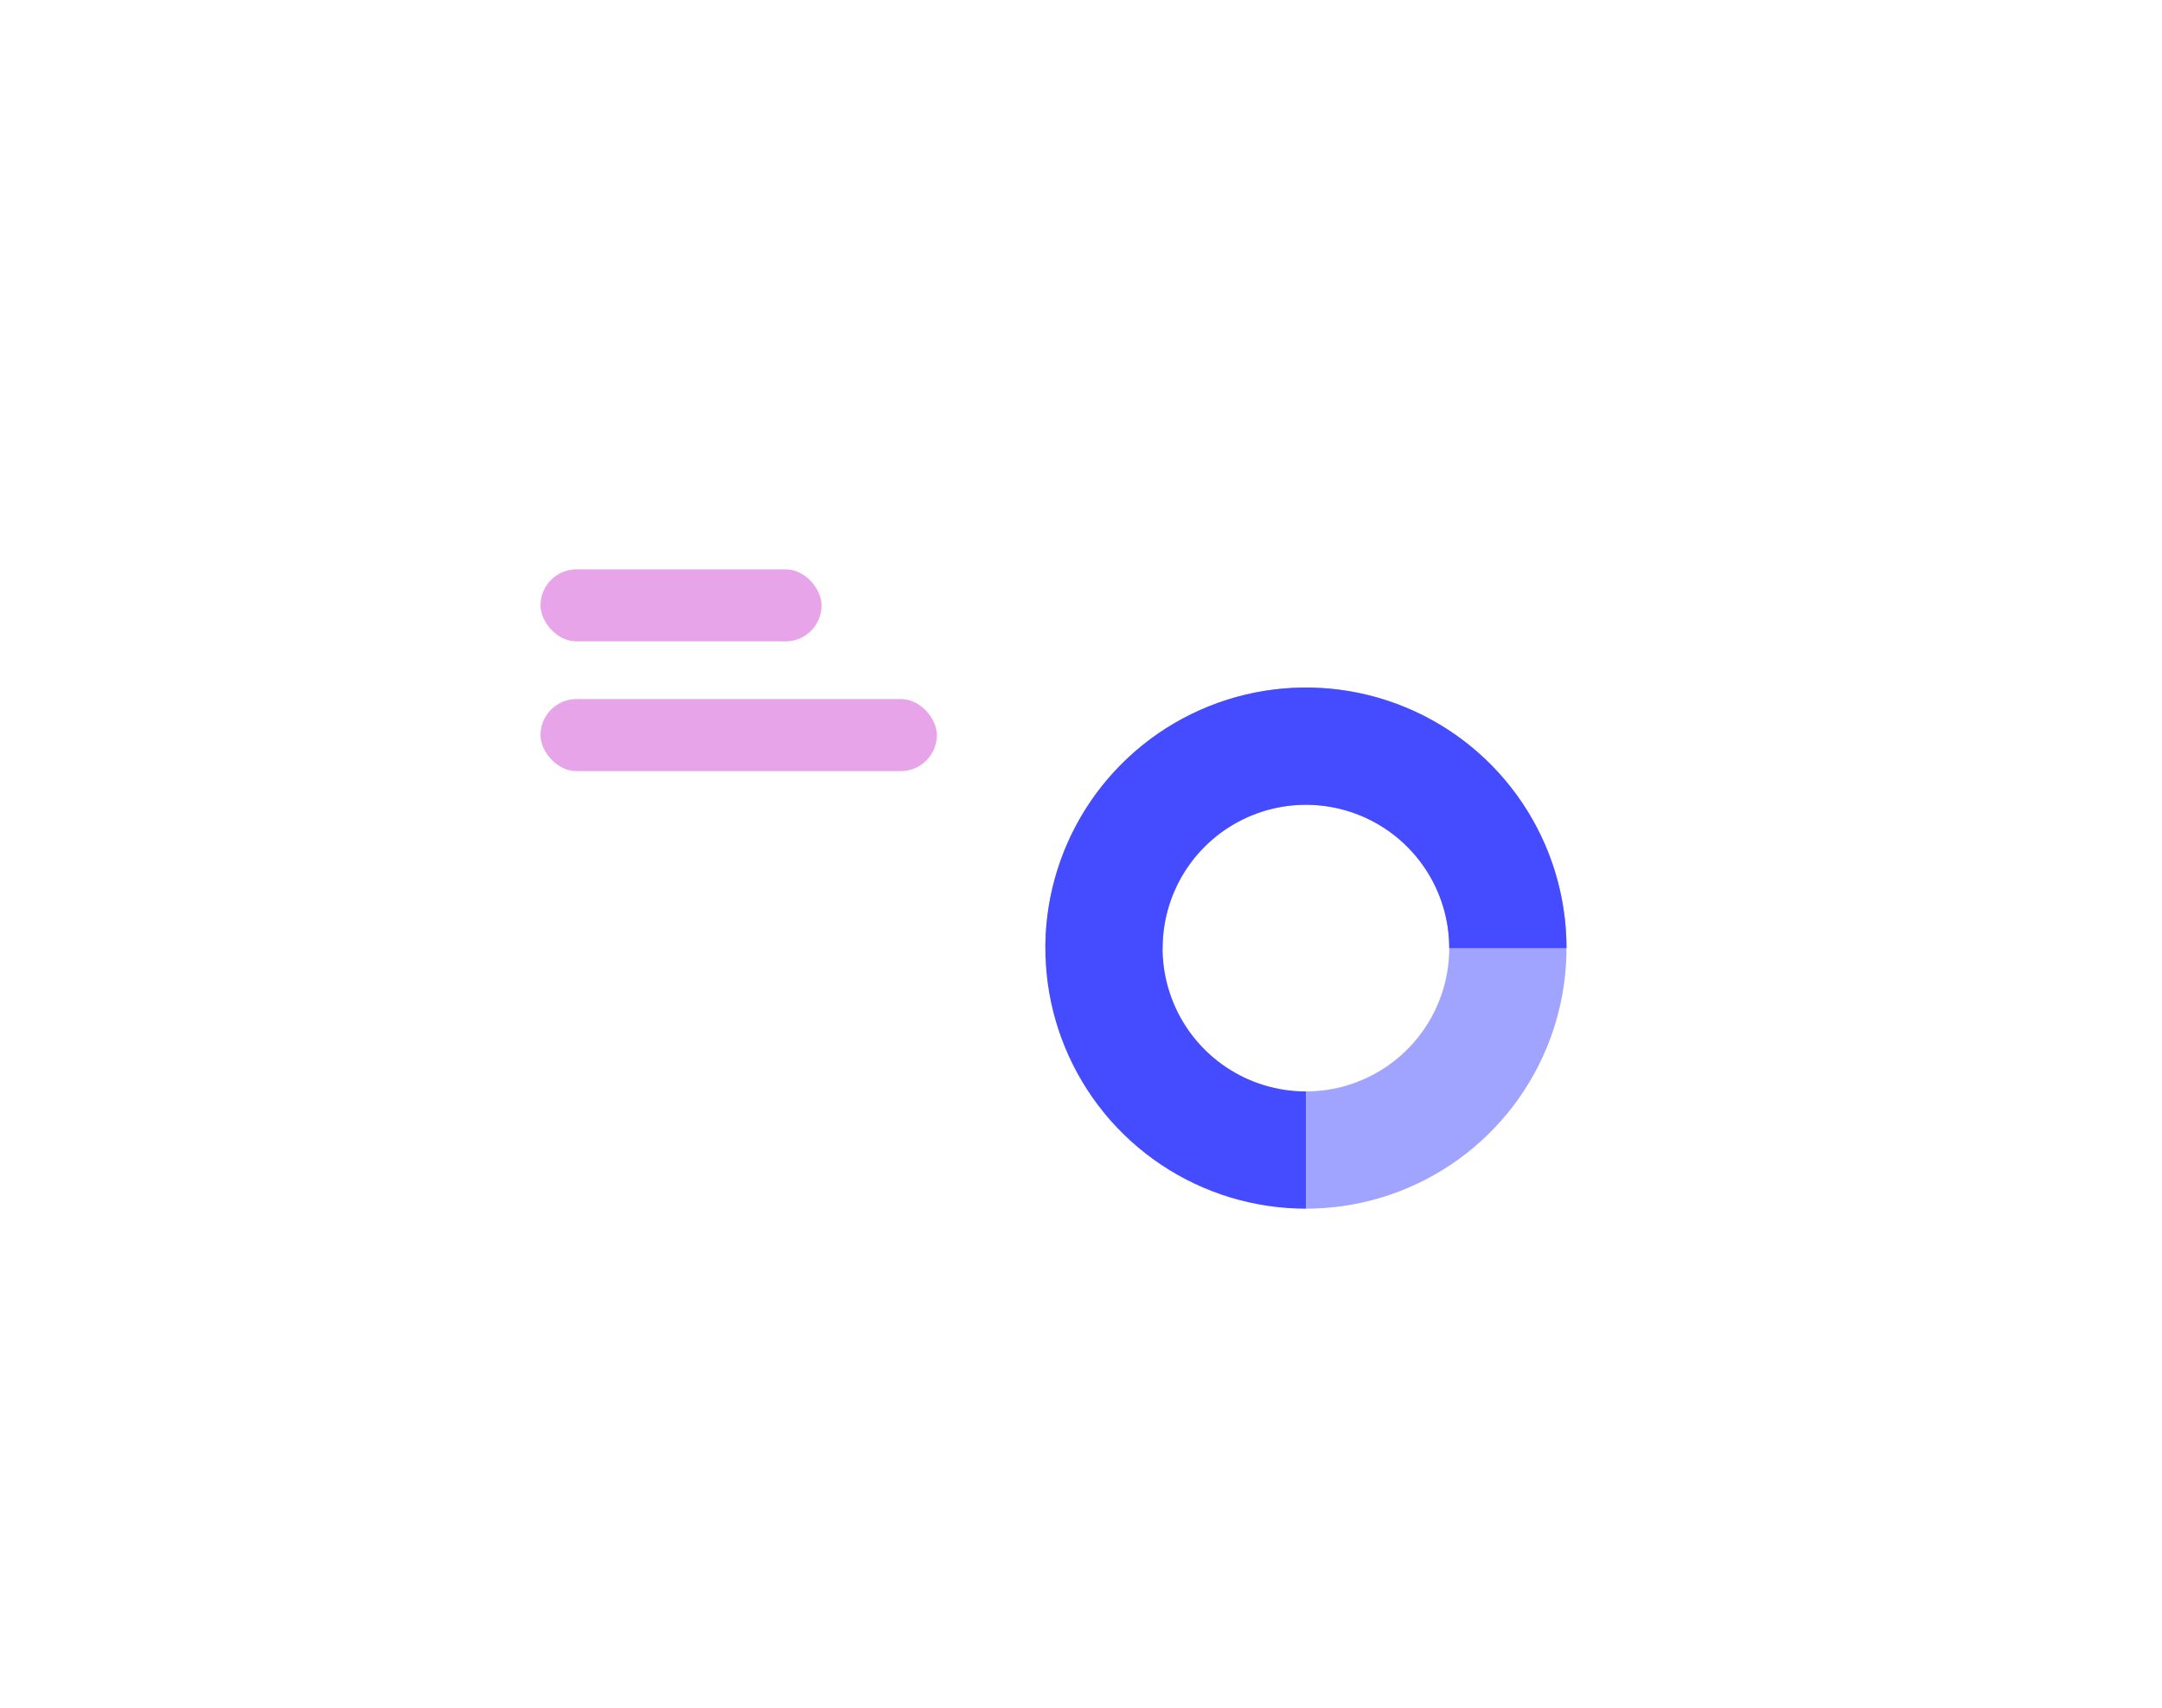 <?xml version="1.0" encoding="UTF-8"?> <svg xmlns="http://www.w3.org/2000/svg" width="300" height="237" viewBox="0 0 300 237" fill="none"> <g filter="url(#filter0_dddd_1413_271)"> <rect x="59" y="61" width="175" height="105" rx="10" fill="white"></rect> </g> <rect x="75" y="79" width="39" height="10" rx="5" fill="#D34AD3" fill-opacity="0.5"></rect> <rect x="75" y="97" width="55" height="10" rx="5" fill="#D34AD3" fill-opacity="0.5"></rect> <g filter="url(#filter1_dddd_1413_271)"> <path d="M181.211 148.5C188.362 148.5 195.353 146.38 201.299 142.407C207.244 138.434 211.879 132.787 214.615 126.18C217.352 119.573 218.068 112.303 216.673 105.289C215.278 98.275 211.834 91.833 206.778 86.776C201.721 81.719 195.278 78.276 188.265 76.881C181.251 75.486 173.981 76.202 167.374 78.938C160.767 81.675 155.12 86.309 151.147 92.255C147.174 98.201 145.054 105.192 145.054 112.343L161.324 112.343C161.324 108.41 162.491 104.565 164.676 101.295C166.861 98.025 169.967 95.476 173.601 93.971C177.234 92.465 181.233 92.072 185.09 92.839C188.948 93.606 192.491 95.5 195.273 98.281C198.054 101.062 199.948 104.606 200.715 108.463C201.482 112.321 201.088 116.319 199.583 119.953C198.078 123.587 195.529 126.693 192.259 128.878C188.989 131.063 185.144 132.229 181.211 132.229L181.211 148.5Z" fill="#454BFE" fill-opacity="0.5"></path> <path d="M217.368 112.343C217.368 105.192 215.247 98.201 211.274 92.255C207.301 86.309 201.654 81.675 195.047 78.938C188.441 76.202 181.171 75.486 174.157 76.881C167.143 78.276 160.701 81.719 155.644 86.776C150.587 91.833 147.144 98.275 145.748 105.289C144.353 112.303 145.069 119.573 147.806 126.18C150.543 132.787 155.177 138.434 161.123 142.407C167.069 146.38 174.06 148.5 181.211 148.5L181.211 132.229C177.278 132.229 173.433 131.063 170.162 128.878C166.892 126.693 164.343 123.587 162.838 119.953C161.333 116.319 160.939 112.321 161.706 108.463C162.474 104.606 164.368 101.062 167.149 98.281C169.93 95.5 173.474 93.606 177.331 92.839C181.189 92.072 185.187 92.465 188.821 93.971C192.455 95.476 195.561 98.025 197.746 101.295C199.931 104.565 201.097 108.41 201.097 112.343H217.368Z" fill="#454BFE"></path> </g> <defs> <filter id="filter0_dddd_1413_271" x="0.891" y="7.143" width="291.219" height="221.219" filterUnits="userSpaceOnUse" color-interpolation-filters="sRGB"> <feFlood flood-opacity="0" result="BackgroundImageFix"></feFlood> <feColorMatrix in="SourceAlpha" type="matrix" values="0 0 0 0 0 0 0 0 0 0 0 0 0 0 0 0 0 0 127 0" result="hardAlpha"></feColorMatrix> <feOffset dx="-18.934" dy="7.889"></feOffset> <feGaussianBlur stdDeviation="8.284"></feGaussianBlur> <feColorMatrix type="matrix" values="0 0 0 0 0.208 0 0 0 0 0.208 0 0 0 0 0.208 0 0 0 0.048 0"></feColorMatrix> <feBlend mode="normal" in2="BackgroundImageFix" result="effect1_dropShadow_1413_271"></feBlend> <feColorMatrix in="SourceAlpha" type="matrix" values="0 0 0 0 0 0 0 0 0 0 0 0 0 0 0 0 0 0 127 0" result="hardAlpha"></feColorMatrix> <feOffset dx="-11.834" dy="5.641"></feOffset> <feGaussianBlur stdDeviation="6.453"></feGaussianBlur> <feColorMatrix type="matrix" values="0 0 0 0 0.208 0 0 0 0 0.208 0 0 0 0 0.208 0 0 0 0.025 0"></feColorMatrix> <feBlend mode="normal" in2="effect1_dropShadow_1413_271" result="effect2_dropShadow_1413_271"></feBlend> <feColorMatrix in="SourceAlpha" type="matrix" values="0 0 0 0 0 0 0 0 0 0 0 0 0 0 0 0 0 0 127 0" result="hardAlpha"></feColorMatrix> <feOffset dy="5.982"></feOffset> <feGaussianBlur stdDeviation="14.563"></feGaussianBlur> <feColorMatrix type="matrix" values="0 0 0 0 0.208 0 0 0 0 0.208 0 0 0 0 0.208 0 0 0 0.052 0"></feColorMatrix> <feBlend mode="normal" in2="effect2_dropShadow_1413_271" result="effect3_dropShadow_1413_271"></feBlend> <feColorMatrix in="SourceAlpha" type="matrix" values="0 0 0 0 0 0 0 0 0 0 0 0 0 0 0 0 0 0 127 0" result="hardAlpha"></feColorMatrix> <feOffset dy="4.252"></feOffset> <feGaussianBlur stdDeviation="29.055"></feGaussianBlur> <feColorMatrix type="matrix" values="0 0 0 0 0.208 0 0 0 0 0.208 0 0 0 0 0.208 0 0 0 0.07 0"></feColorMatrix> <feBlend mode="normal" in2="effect3_dropShadow_1413_271" result="effect4_dropShadow_1413_271"></feBlend> <feBlend mode="normal" in="SourceGraphic" in2="effect4_dropShadow_1413_271" result="shape"></feBlend> </filter> <filter id="filter1_dddd_1413_271" x="63.054" y="0.186" width="236.314" height="236.314" filterUnits="userSpaceOnUse" color-interpolation-filters="sRGB"> <feFlood flood-opacity="0" result="BackgroundImageFix"></feFlood> <feColorMatrix in="SourceAlpha" type="matrix" values="0 0 0 0 0 0 0 0 0 0 0 0 0 0 0 0 0 0 127 0" result="hardAlpha"></feColorMatrix> <feOffset dy="1.268"></feOffset> <feGaussianBlur stdDeviation="3.012"></feGaussianBlur> <feColorMatrix type="matrix" values="0 0 0 0 0.208 0 0 0 0 0.208 0 0 0 0 0.208 0 0 0 0.038 0"></feColorMatrix> <feBlend mode="normal" in2="BackgroundImageFix" result="effect1_dropShadow_1413_271"></feBlend> <feColorMatrix in="SourceAlpha" type="matrix" values="0 0 0 0 0 0 0 0 0 0 0 0 0 0 0 0 0 0 127 0" result="hardAlpha"></feColorMatrix> <feOffset dy="3.506"></feOffset> <feGaussianBlur stdDeviation="6.325"></feGaussianBlur> <feColorMatrix type="matrix" values="0 0 0 0 0.208 0 0 0 0 0.208 0 0 0 0 0.208 0 0 0 0.055 0"></feColorMatrix> <feBlend mode="normal" in2="effect1_dropShadow_1413_271" result="effect2_dropShadow_1413_271"></feBlend> <feColorMatrix in="SourceAlpha" type="matrix" values="0 0 0 0 0 0 0 0 0 0 0 0 0 0 0 0 0 0 127 0" result="hardAlpha"></feColorMatrix> <feOffset dy="8.441"></feOffset> <feGaussianBlur stdDeviation="20.55"></feGaussianBlur> <feColorMatrix type="matrix" values="0 0 0 0 0.208 0 0 0 0 0.208 0 0 0 0 0.208 0 0 0 0.052 0"></feColorMatrix> <feBlend mode="normal" in2="effect2_dropShadow_1413_271" result="effect3_dropShadow_1413_271"></feBlend> <feColorMatrix in="SourceAlpha" type="matrix" values="0 0 0 0 0 0 0 0 0 0 0 0 0 0 0 0 0 0 127 0" result="hardAlpha"></feColorMatrix> <feOffset dy="6"></feOffset> <feGaussianBlur stdDeviation="41"></feGaussianBlur> <feColorMatrix type="matrix" values="0 0 0 0 0.208 0 0 0 0 0.208 0 0 0 0 0.208 0 0 0 0.07 0"></feColorMatrix> <feBlend mode="normal" in2="effect3_dropShadow_1413_271" result="effect4_dropShadow_1413_271"></feBlend> <feBlend mode="normal" in="SourceGraphic" in2="effect4_dropShadow_1413_271" result="shape"></feBlend> </filter> </defs> </svg> 